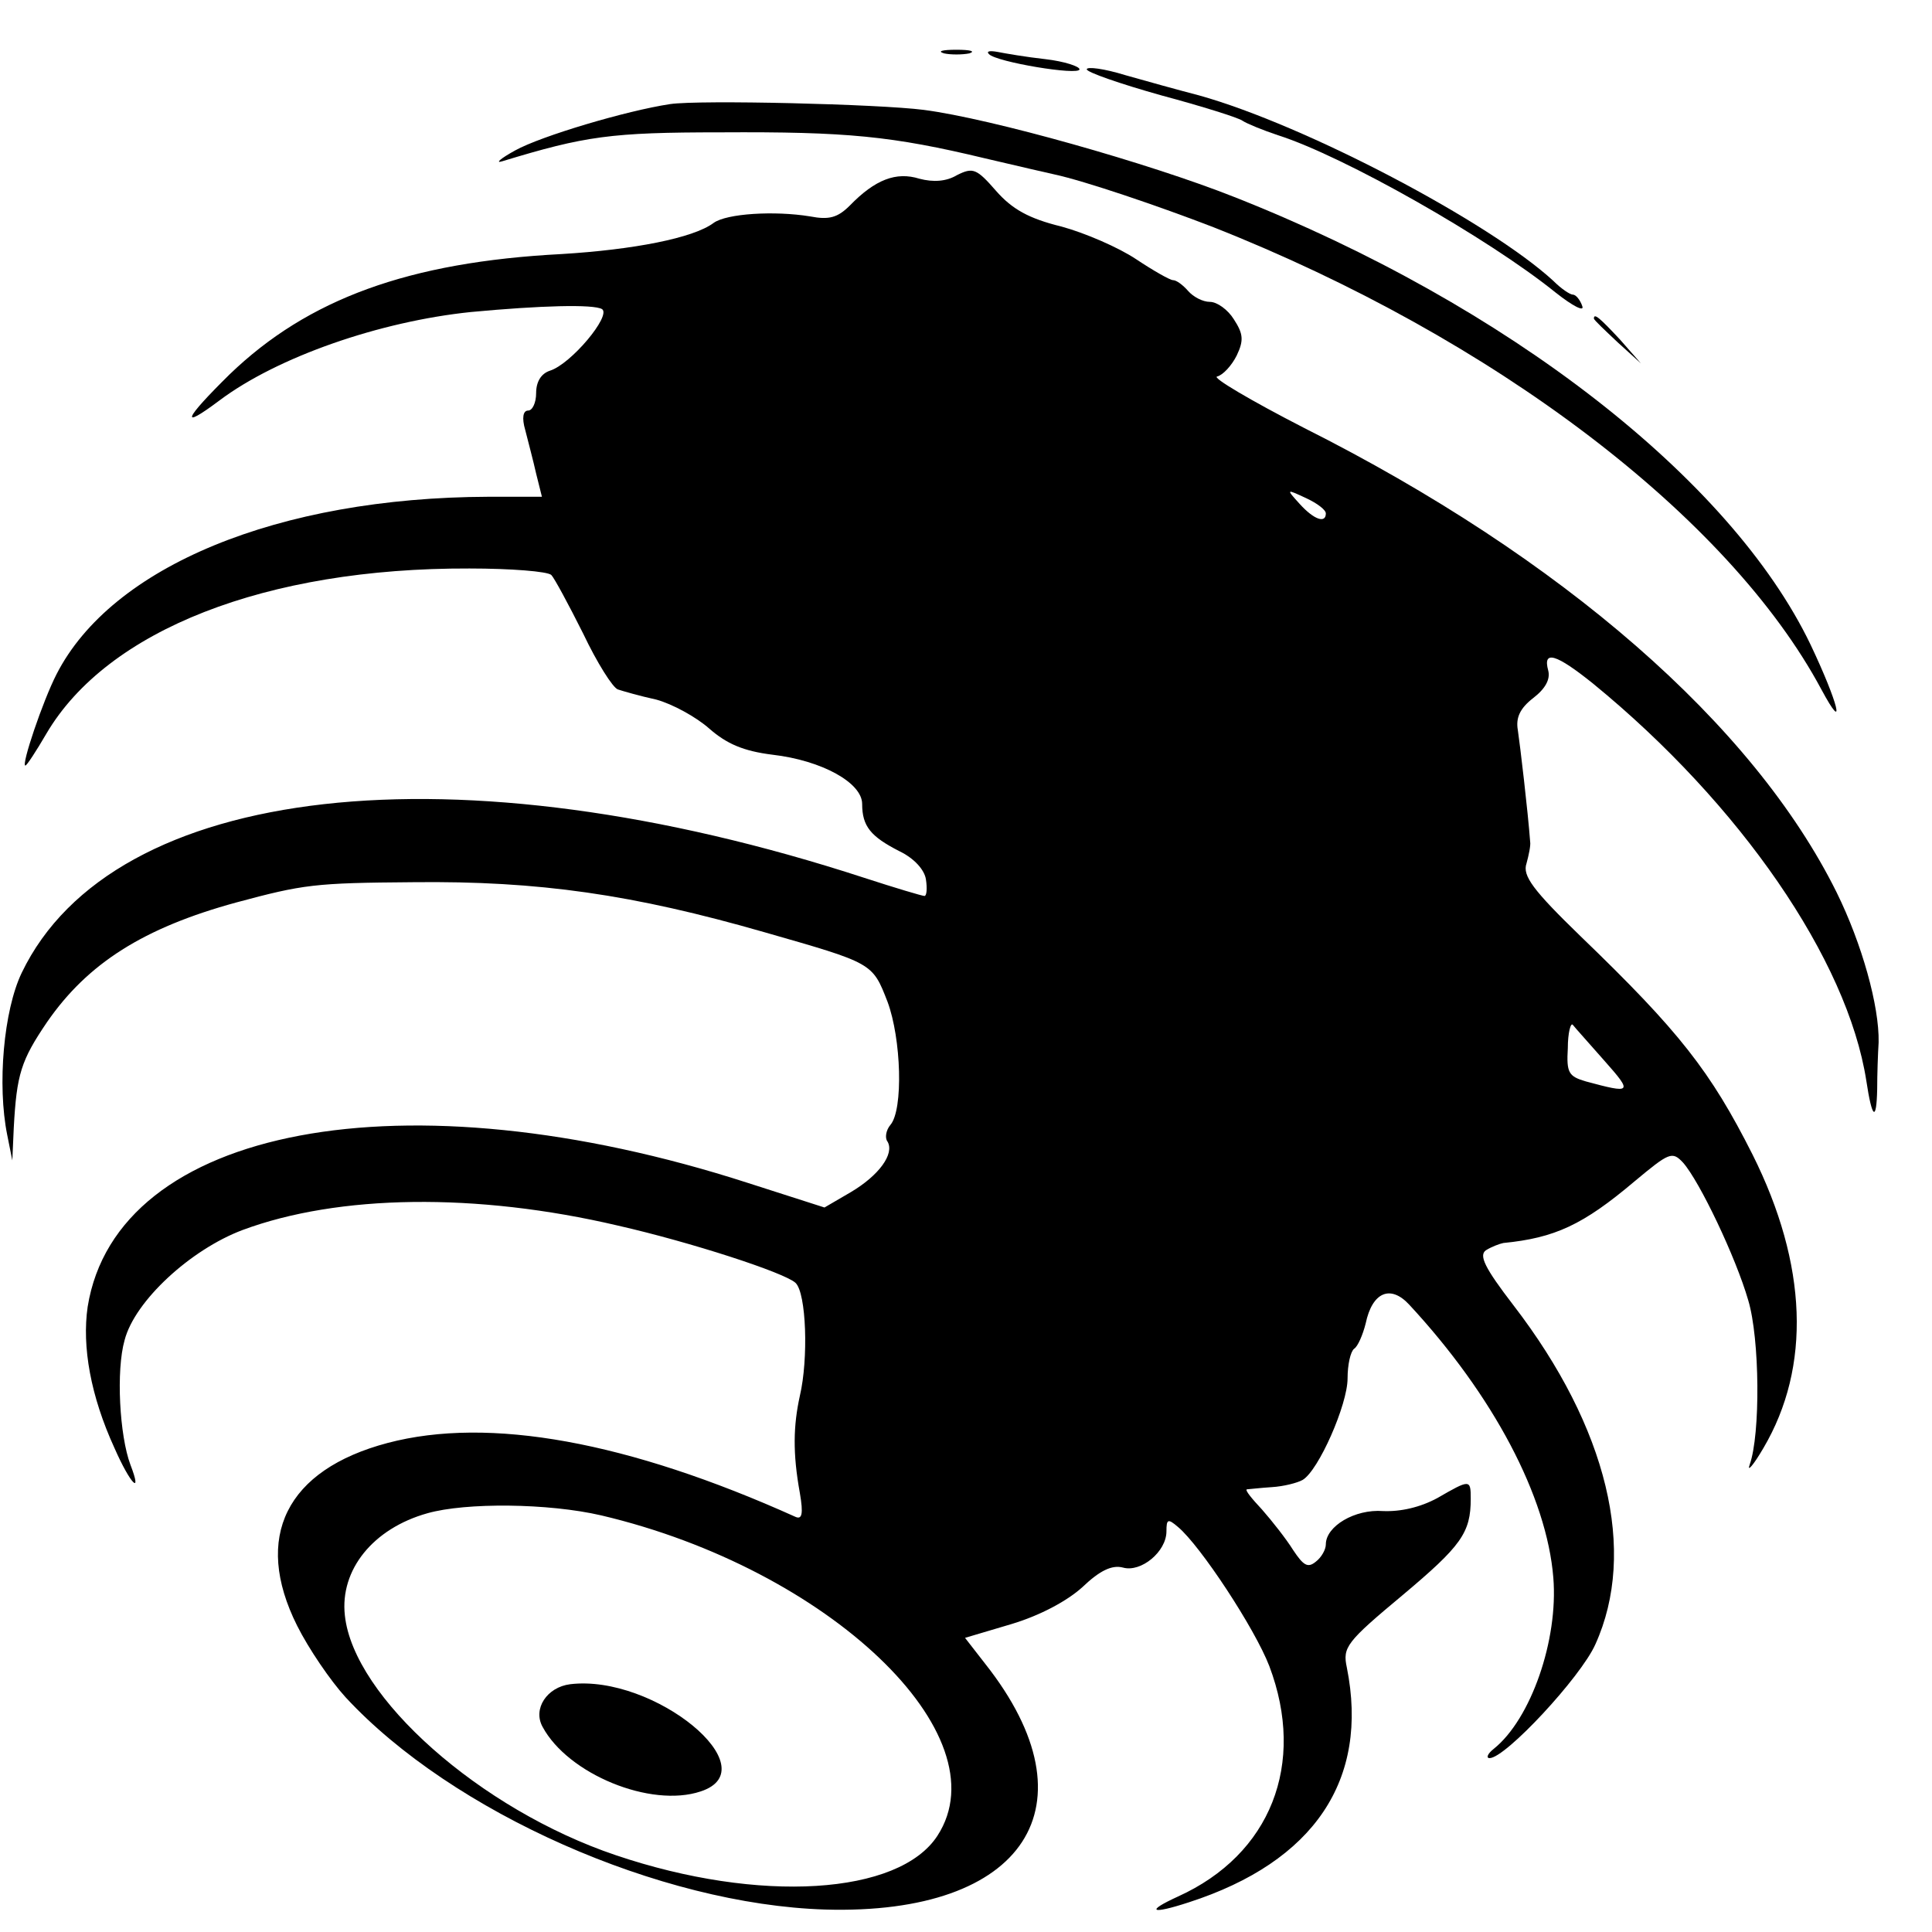 <?xml version="1.0" standalone="no"?>
<!DOCTYPE svg PUBLIC "-//W3C//DTD SVG 20010904//EN"
 "http://www.w3.org/TR/2001/REC-SVG-20010904/DTD/svg10.dtd">
<svg version="1.0" xmlns="http://www.w3.org/2000/svg"
 width="16pt" height="16pt" viewBox="0 0 16 16"
 preserveAspectRatio="xMidYMid meet">
<g transform="translate(0,16) scale(0.006,-0.006)"
fill="#000000" stroke="none">
<path d="M1303 2593 c9 -2 25 -2 35 0 9 3 1 5 -18 5 -19 0 -27 -2 -17 -5z"/>
<path d="M1365 2592 c10 -11 125 -30 125 -21 0 4 -21 11 -47 14 -27 3 -56 8
-66 10 -11 2 -16 1 -12 -3z"/>
<path d="M1500 2571 c0 -4 46 -20 103 -36 56 -15 107 -31 112 -35 6 -4 28 -13
49 -20 91 -29 290 -142 383 -217 24 -19 40 -27 37 -19 -3 9 -9 16 -13 16 -4 0
-16 8 -27 19 -88 81 -342 215 -489 256 -27 7 -74 20 -102 28 -29 9 -53 12 -53
8z"/>
<path d="M925 2523 c-60 -9 -178 -44 -214 -64 -20 -11 -28 -18 -18 -15 115 35
150 40 302 40 174 1 236 -5 365 -36 47 -11 90 -21 95 -22 42 -9 145 -44 220
-73 387 -153 711 -399 839 -638 35 -65 23 -18 -15 62 -110 229 -418 469 -796
618 -116 46 -335 108 -428 120 -62 8 -309 14 -350 8z"/>
<path d="M1321 2425 c-15 -9 -33 -10 -52 -5 -32 10 -61 -1 -96 -37 -17 -17
-29 -20 -55 -15 -49 8 -115 4 -133 -9 -28 -21 -111 -37 -210 -43 -211 -11
-350 -62 -458 -166 -63 -62 -70 -78 -14 -36 80 60 221 109 347 122 96 9 169
11 181 4 13 -9 -43 -76 -72 -85 -12 -4 -19 -15 -19 -31 0 -13 -5 -24 -11 -24
-7 0 -9 -10 -4 -27 4 -16 11 -42 15 -60 l8 -32 -74 0 c-290 -1 -520 -96 -596
-245 -19 -37 -49 -126 -43 -126 2 0 15 20 29 44 84 143 303 229 584 228 57 0
108 -4 113 -9 4 -4 24 -41 44 -81 19 -40 41 -75 48 -77 6 -2 30 -9 53 -14 22
-6 55 -24 73 -40 24 -21 47 -31 87 -36 69 -8 124 -39 124 -68 0 -31 12 -45 51
-65 21 -10 35 -26 37 -39 2 -13 1 -23 -2 -23 -3 0 -40 11 -83 25 -564 184
-1037 131 -1163 -131 -25 -52 -34 -155 -20 -224 l7 -35 2 45 c4 74 10 93 46
146 56 81 133 130 261 165 93 25 108 27 244 28 174 2 304 -17 485 -69 150 -43
149 -42 170 -96 19 -51 22 -149 4 -170 -6 -7 -8 -18 -4 -23 10 -17 -12 -47
-51 -70 l-36 -21 -106 34 c-474 153 -871 78 -911 -171 -8 -55 4 -123 37 -195
22 -50 39 -67 22 -23 -15 40 -20 130 -8 172 14 54 91 125 163 152 132 49 322
52 518 6 101 -23 230 -65 245 -79 15 -14 18 -105 6 -156 -9 -41 -10 -79 0
-134 5 -29 3 -37 -6 -33 -231 104 -423 139 -563 102 -140 -37 -186 -130 -125
-252 16 -32 46 -76 67 -99 147 -159 434 -286 662 -293 276 -8 375 144 221 339
l-28 36 64 19 c40 12 77 32 98 51 24 23 41 31 56 27 25 -7 60 22 60 50 0 17 2
18 16 6 31 -26 106 -140 126 -192 51 -135 2 -260 -126 -318 -46 -21 -37 -25
15 -8 173 56 249 169 218 324 -6 28 -1 35 77 100 81 68 94 86 94 133 0 27 -1
27 -46 1 -24 -13 -51 -19 -75 -18 -39 3 -79 -21 -79 -46 0 -7 -6 -18 -14 -24
-11 -9 -17 -5 -31 16 -10 16 -29 40 -43 56 -14 15 -24 27 -21 28 2 0 18 2 34
3 17 1 36 6 43 10 22 13 62 104 62 140 0 19 4 37 9 41 5 3 12 19 16 35 9 43
34 54 60 26 116 -125 190 -265 199 -377 7 -86 -31 -195 -82 -236 -9 -7 -11
-13 -6 -13 22 0 126 112 146 157 58 128 17 299 -113 468 -40 52 -48 69 -38 76
8 5 19 9 24 10 71 7 110 25 181 85 48 40 52 42 67 26 23 -26 73 -131 90 -190
16 -53 17 -185 2 -227 -4 -11 5 -1 19 23 66 112 61 253 -15 405 -58 115 -101
170 -237 301 -66 64 -81 84 -75 101 3 11 6 25 5 30 -3 41 -14 134 -17 154 -3
17 3 30 21 44 17 13 24 26 21 38 -8 29 11 23 62 -18 203 -166 351 -381 377
-548 8 -53 14 -57 15 -12 0 21 1 49 2 65 1 50 -23 136 -58 207 -115 232 -379
462 -735 641 -74 38 -128 70 -120 71 8 2 20 15 27 29 10 21 9 30 -4 50 -8 13
-23 24 -33 24 -10 0 -23 7 -30 15 -7 8 -16 15 -21 15 -4 0 -27 13 -51 29 -24
16 -70 36 -103 45 -45 11 -68 24 -90 49 -27 31 -32 33 -54 22z m509 -467 c0
-14 -16 -9 -36 13 -19 21 -19 21 9 8 15 -7 27 -16 27 -21z m385 -756 c39 -44
37 -45 -26 -28 -24 7 -27 12 -25 46 0 21 4 36 7 32 3 -4 23 -26 44 -50z
m-1385 -627 c314 -74 554 -303 464 -442 -53 -82 -246 -94 -444 -27 -187 63
-362 218 -374 331 -7 63 39 120 114 141 53 15 167 14 240 -3z"/>
<path d="M787 342 c-32 -4 -52 -34 -38 -59 35 -65 149 -112 218 -89 95 31 -64
162 -180 148z"/>
<path d="M2200 2227 c0 -2 15 -16 33 -33 l32 -29 -29 33 c-28 30 -36 37 -36
29z"/>
</g>
</svg>

